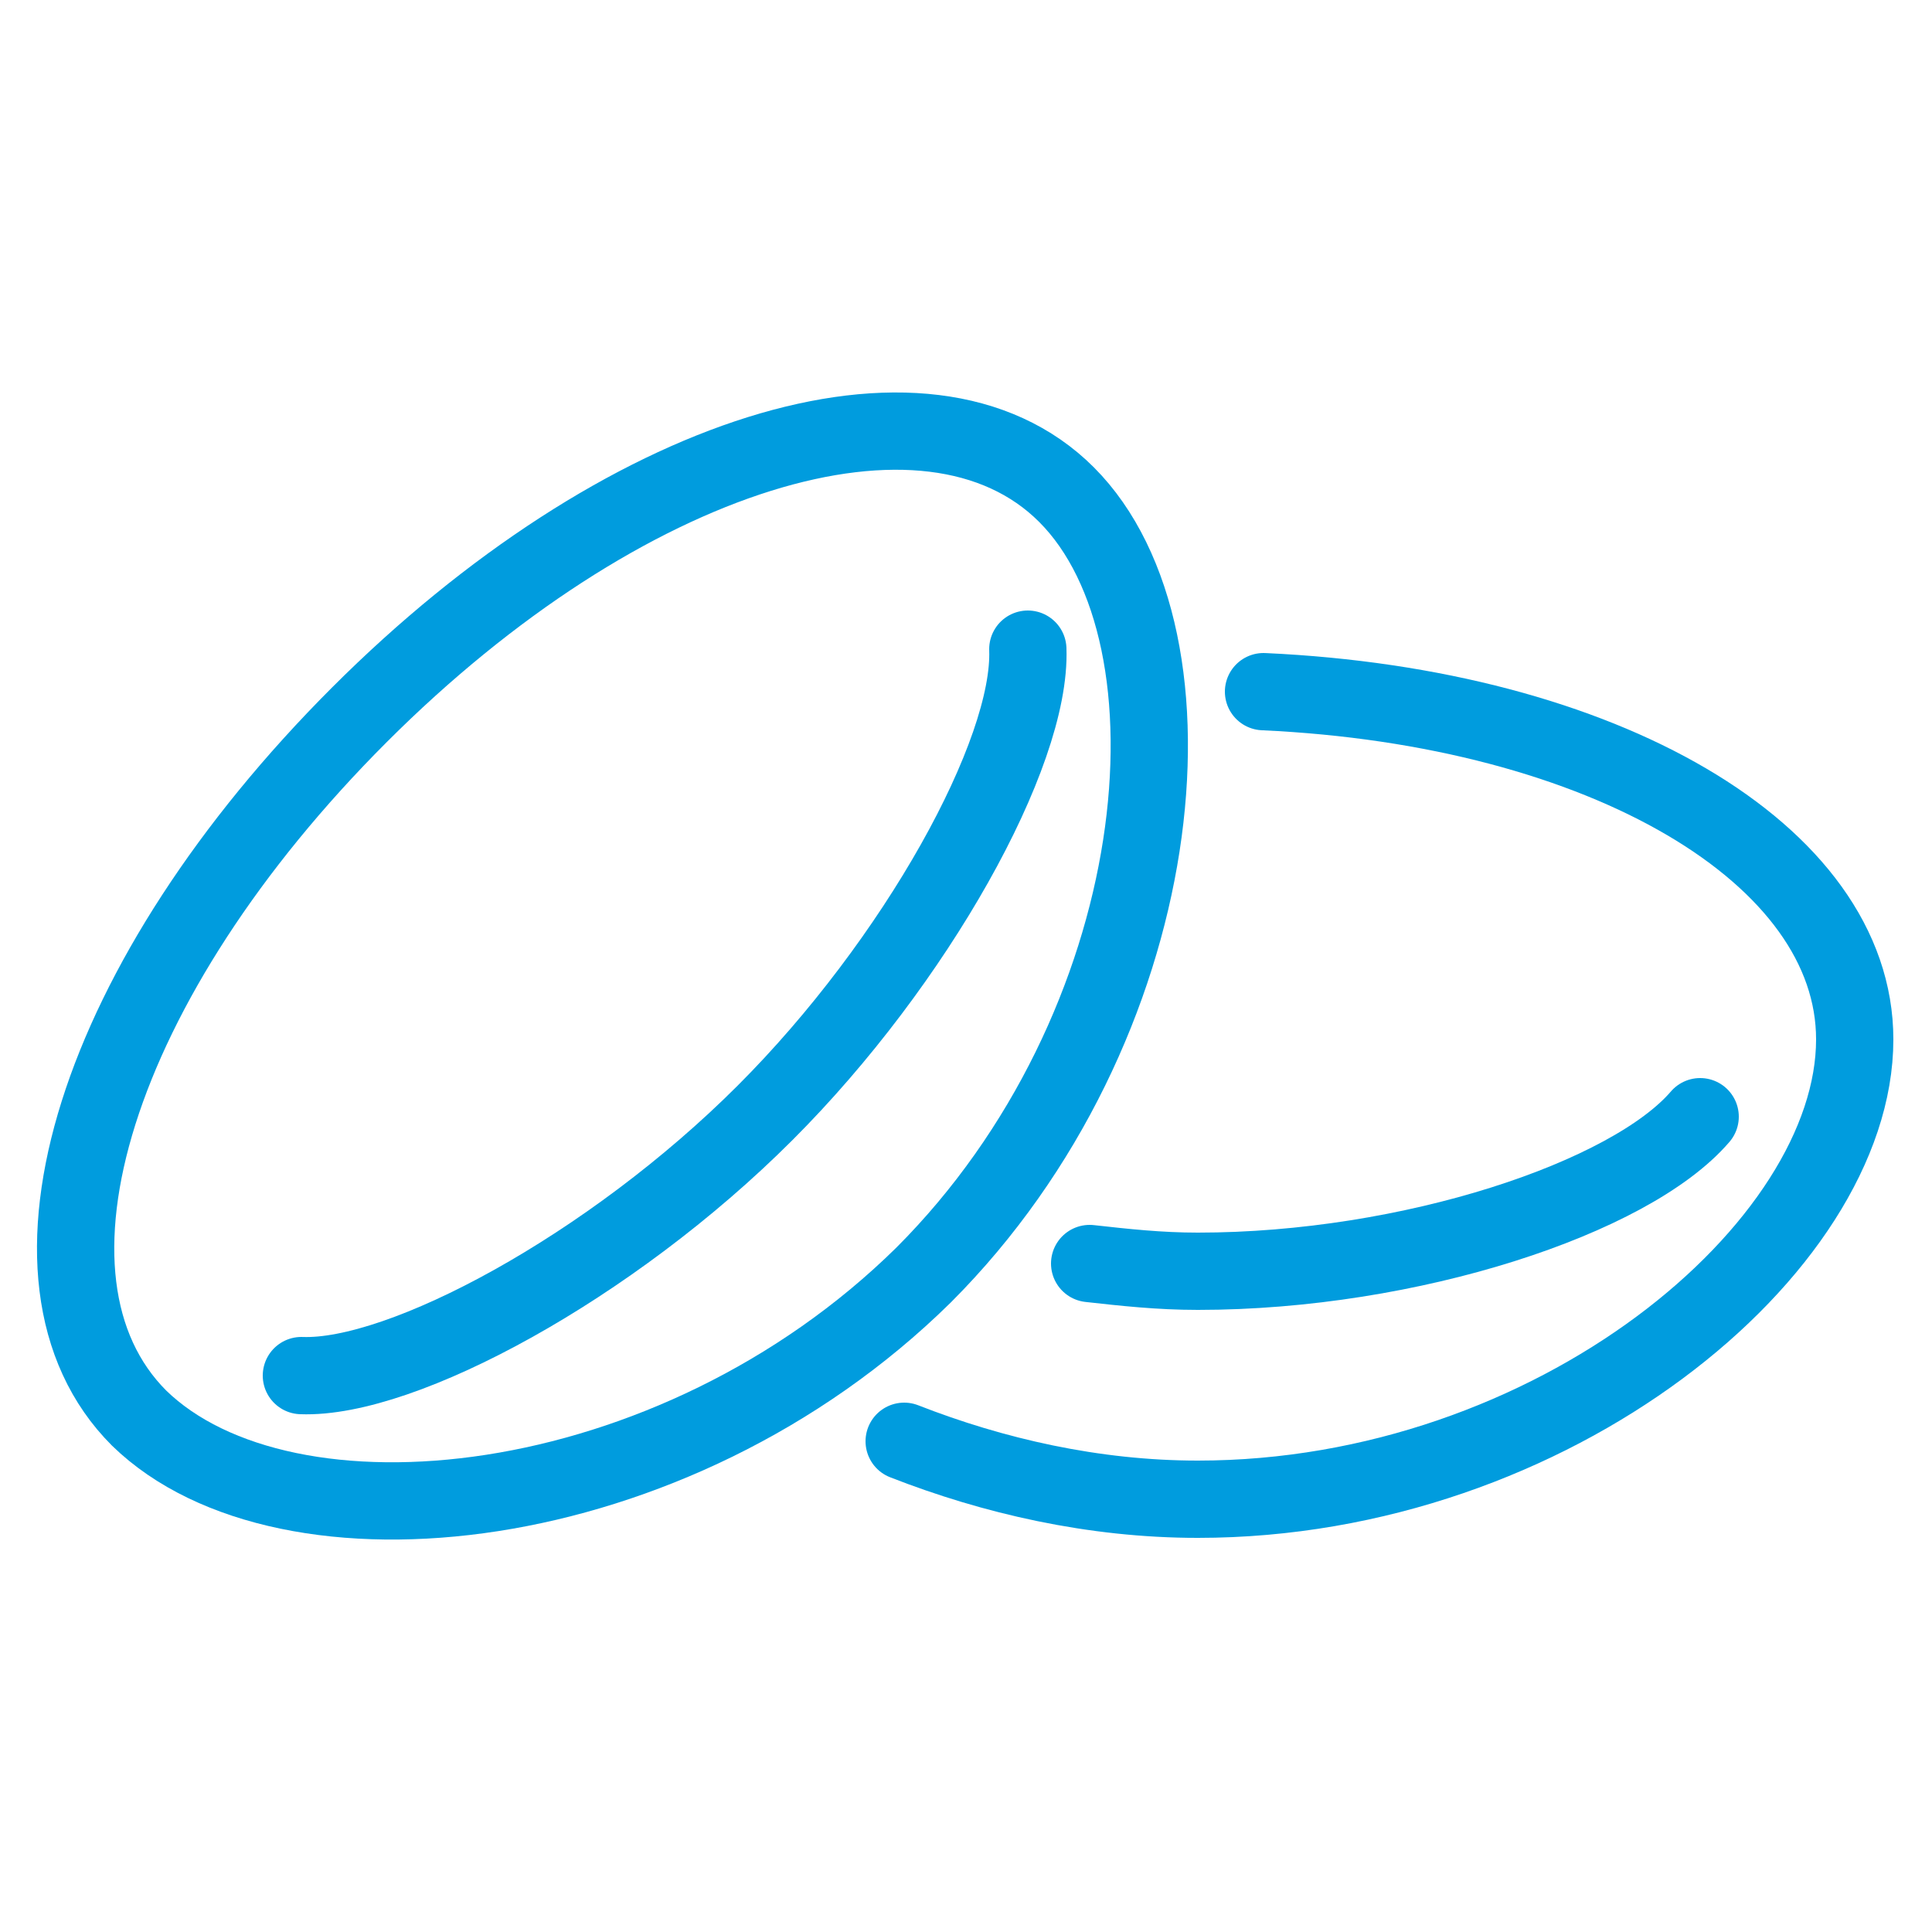 <?xml version="1.0" encoding="utf-8"?>
<!-- Generator: Adobe Illustrator 25.1.0, SVG Export Plug-In . SVG Version: 6.00 Build 0)  -->
<svg version="1.1" id="Layer_1" xmlns="http://www.w3.org/2000/svg" xmlns:xlink="http://www.w3.org/1999/xlink" x="0px" y="0px"
	 viewBox="0 0 50 50" style="enable-background:new 0 0 50 50;" xml:space="preserve">
<style type="text/css">
	.st0{fill:none;stroke:#009CDE;stroke-width:2;stroke-linecap:round;stroke-linejoin:round;stroke-miterlimit:10;}
</style>
<g>
	<path class="st0" d="M32.7,17.9c8.8,0.4,15.3,4.2,15.3,9c0,5.4-7.8,11.9-17,11.9l0,0c-2.7,0-5.3-0.6-7.6-1.5"/>
	<path class="st0" d="M28.2,32.7c0.9,0.1,1.8,0.2,2.8,0.2c5.5,0,11.2-1.9,13-4"/>
	<path class="st0" d="M23.9,33L23.9,33c-6.5,6.4-16.5,7.4-20.3,3.7C0,33.1,2.5,25.3,9.3,18.5S24,9.2,27.6,12.8
		C31.3,16.5,30.3,26.6,23.9,33z"/>
	<path class="st0" d="M7.8,35.6c2.6,0.1,8-2.8,12-6.8c3.9-3.9,6.9-9.3,6.8-12"/>
</g>
</svg>
